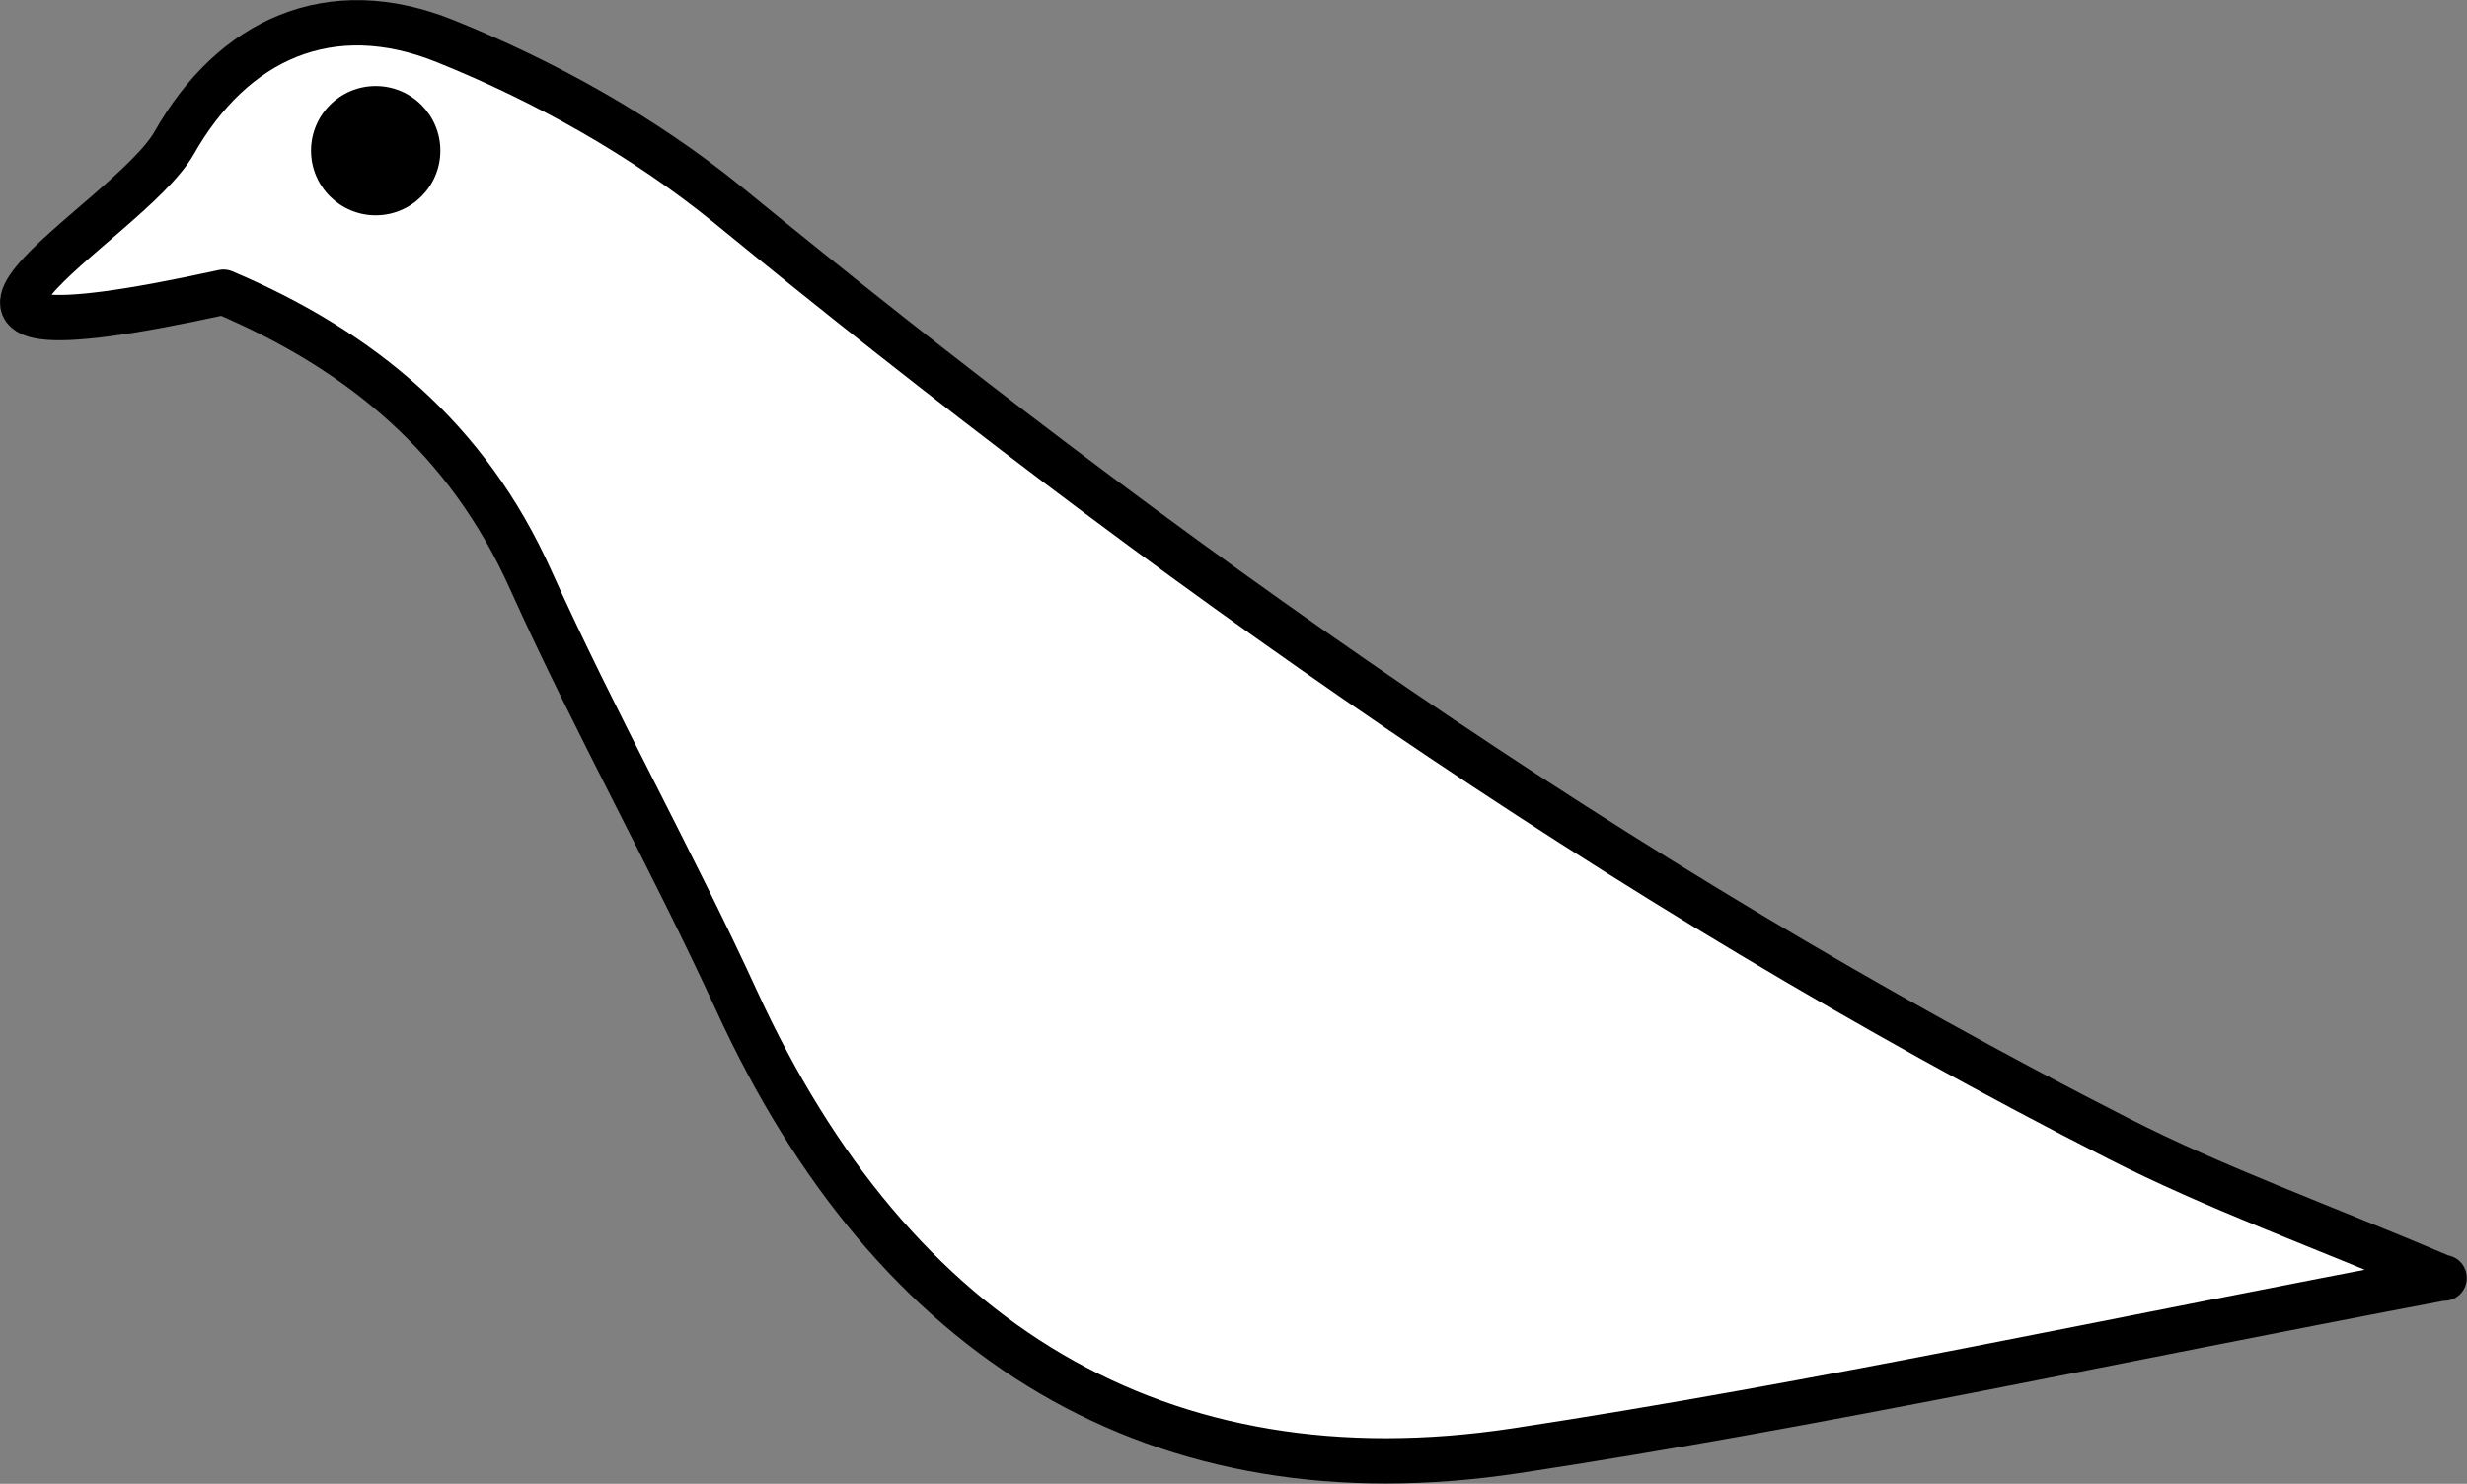 <?xml version="1.0" encoding="UTF-8"?><svg id="Layer_2" xmlns="http://www.w3.org/2000/svg" viewBox="0 0 48.46 29.15"><rect x="0" y="0" width="48.46" height="29.15" fill="#808080" stroke="none"/><defs><style>.cls-1{fill:#fff;stroke:#000;stroke-linecap:round;stroke-linejoin:round;stroke-width:.89px;}</style></defs><g id="Assets"><path class="cls-1" d="m48.01,25.1c-6.42,1.21-12.3,2.5-18.23,3.4-7.01,1.06-12.24-2.14-15.31-8.84-1.28-2.79-2.79-5.48-4.05-8.28-1.24-2.76-3.32-4.49-6.03-5.64-7.72,1.69-1.89-1.32-.97-2.93C4.57.78,6.48-.11,8.75.81c1.96.79,3.89,1.87,5.53,3.2,8.54,6.99,17.49,13.34,27.34,18.36,1.9.97,3.92,1.69,6.39,2.74Z"/><circle cx="7.38" cy="2.96" r="1.27"/></g></svg>